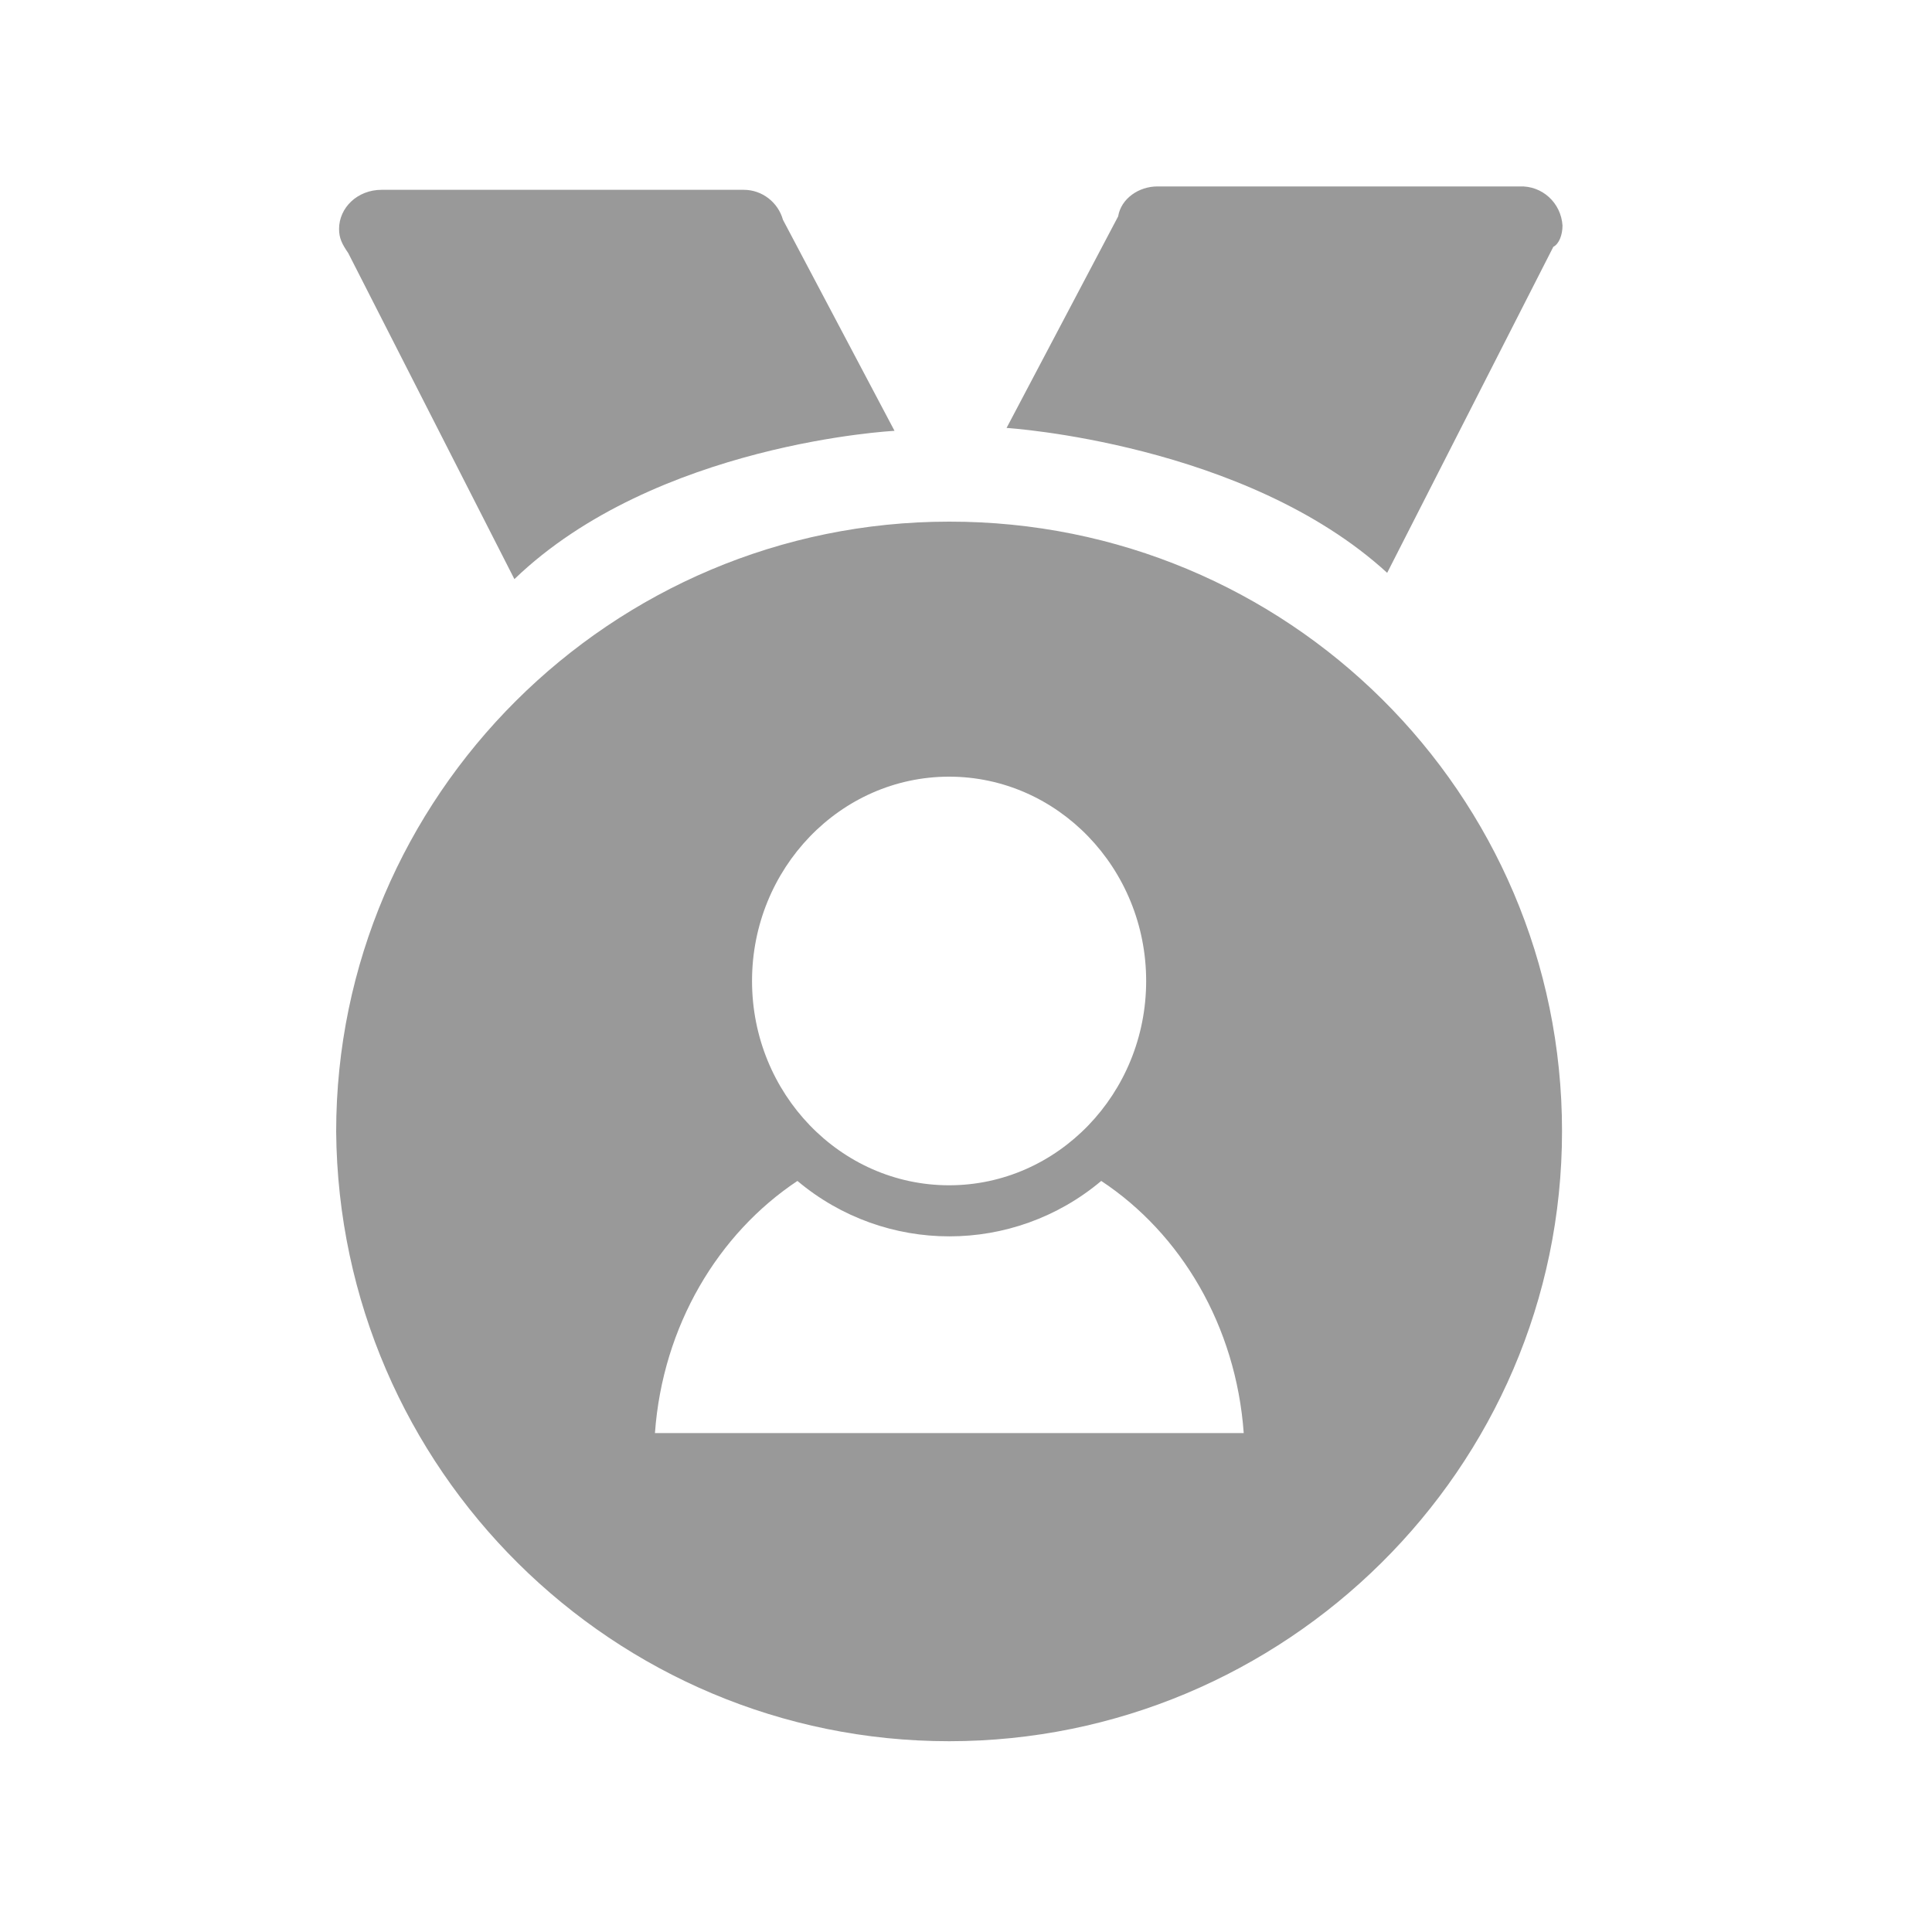 <?xml version="1.0" standalone="no"?><!DOCTYPE svg PUBLIC "-//W3C//DTD SVG 1.1//EN" "http://www.w3.org/Graphics/SVG/1.1/DTD/svg11.dtd"><svg t="1741738648776" class="icon" viewBox="0 0 1024 1024" version="1.1" xmlns="http://www.w3.org/2000/svg" p-id="24969" xmlns:xlink="http://www.w3.org/1999/xlink" width="26" height="26"><path d="M272.64 306.944c75.008-72.192 201.472-78.592 201.472-78.592l-59.136-111.872c-2.56-9.216-11.008-15.872-20.736-15.872H202.24c-12.8 0-22.528 9.472-22.528 20.736 0 4.864 1.536 7.936 4.864 12.8l88.064 172.8zM823.296 130.816c3.072-1.536 4.864-6.4 4.864-11.264-0.768-12.032-10.752-21.248-22.784-20.736h-192c-9.728 0-19.2 6.4-20.736 15.872l-59.136 112.128s126.464 7.936 201.728 76.8l88.064-172.8zM503.04 276.48c-179.2 0-324.864 145.664-324.864 323.328 1.536 179.2 147.2 323.072 324.864 323.072s324.864-144.128 324.864-323.328S682.24 276.224 503.04 276.48z m0 135.168c57.6 0 104.448 48.64 104.448 108.288 0 59.648-46.848 108.288-104.448 108.288s-104.448-48.64-104.448-108.288c0-59.648 46.848-108.288 104.448-108.288z m-155.904 347.904c4.096-56.832 33.536-105.728 75.52-133.632 46.592 39.168 114.432 39.168 161.024 0 42.24 27.904 71.424 76.8 75.52 133.632H347.136z" fill="#999999" p-id="24970"></path></svg>